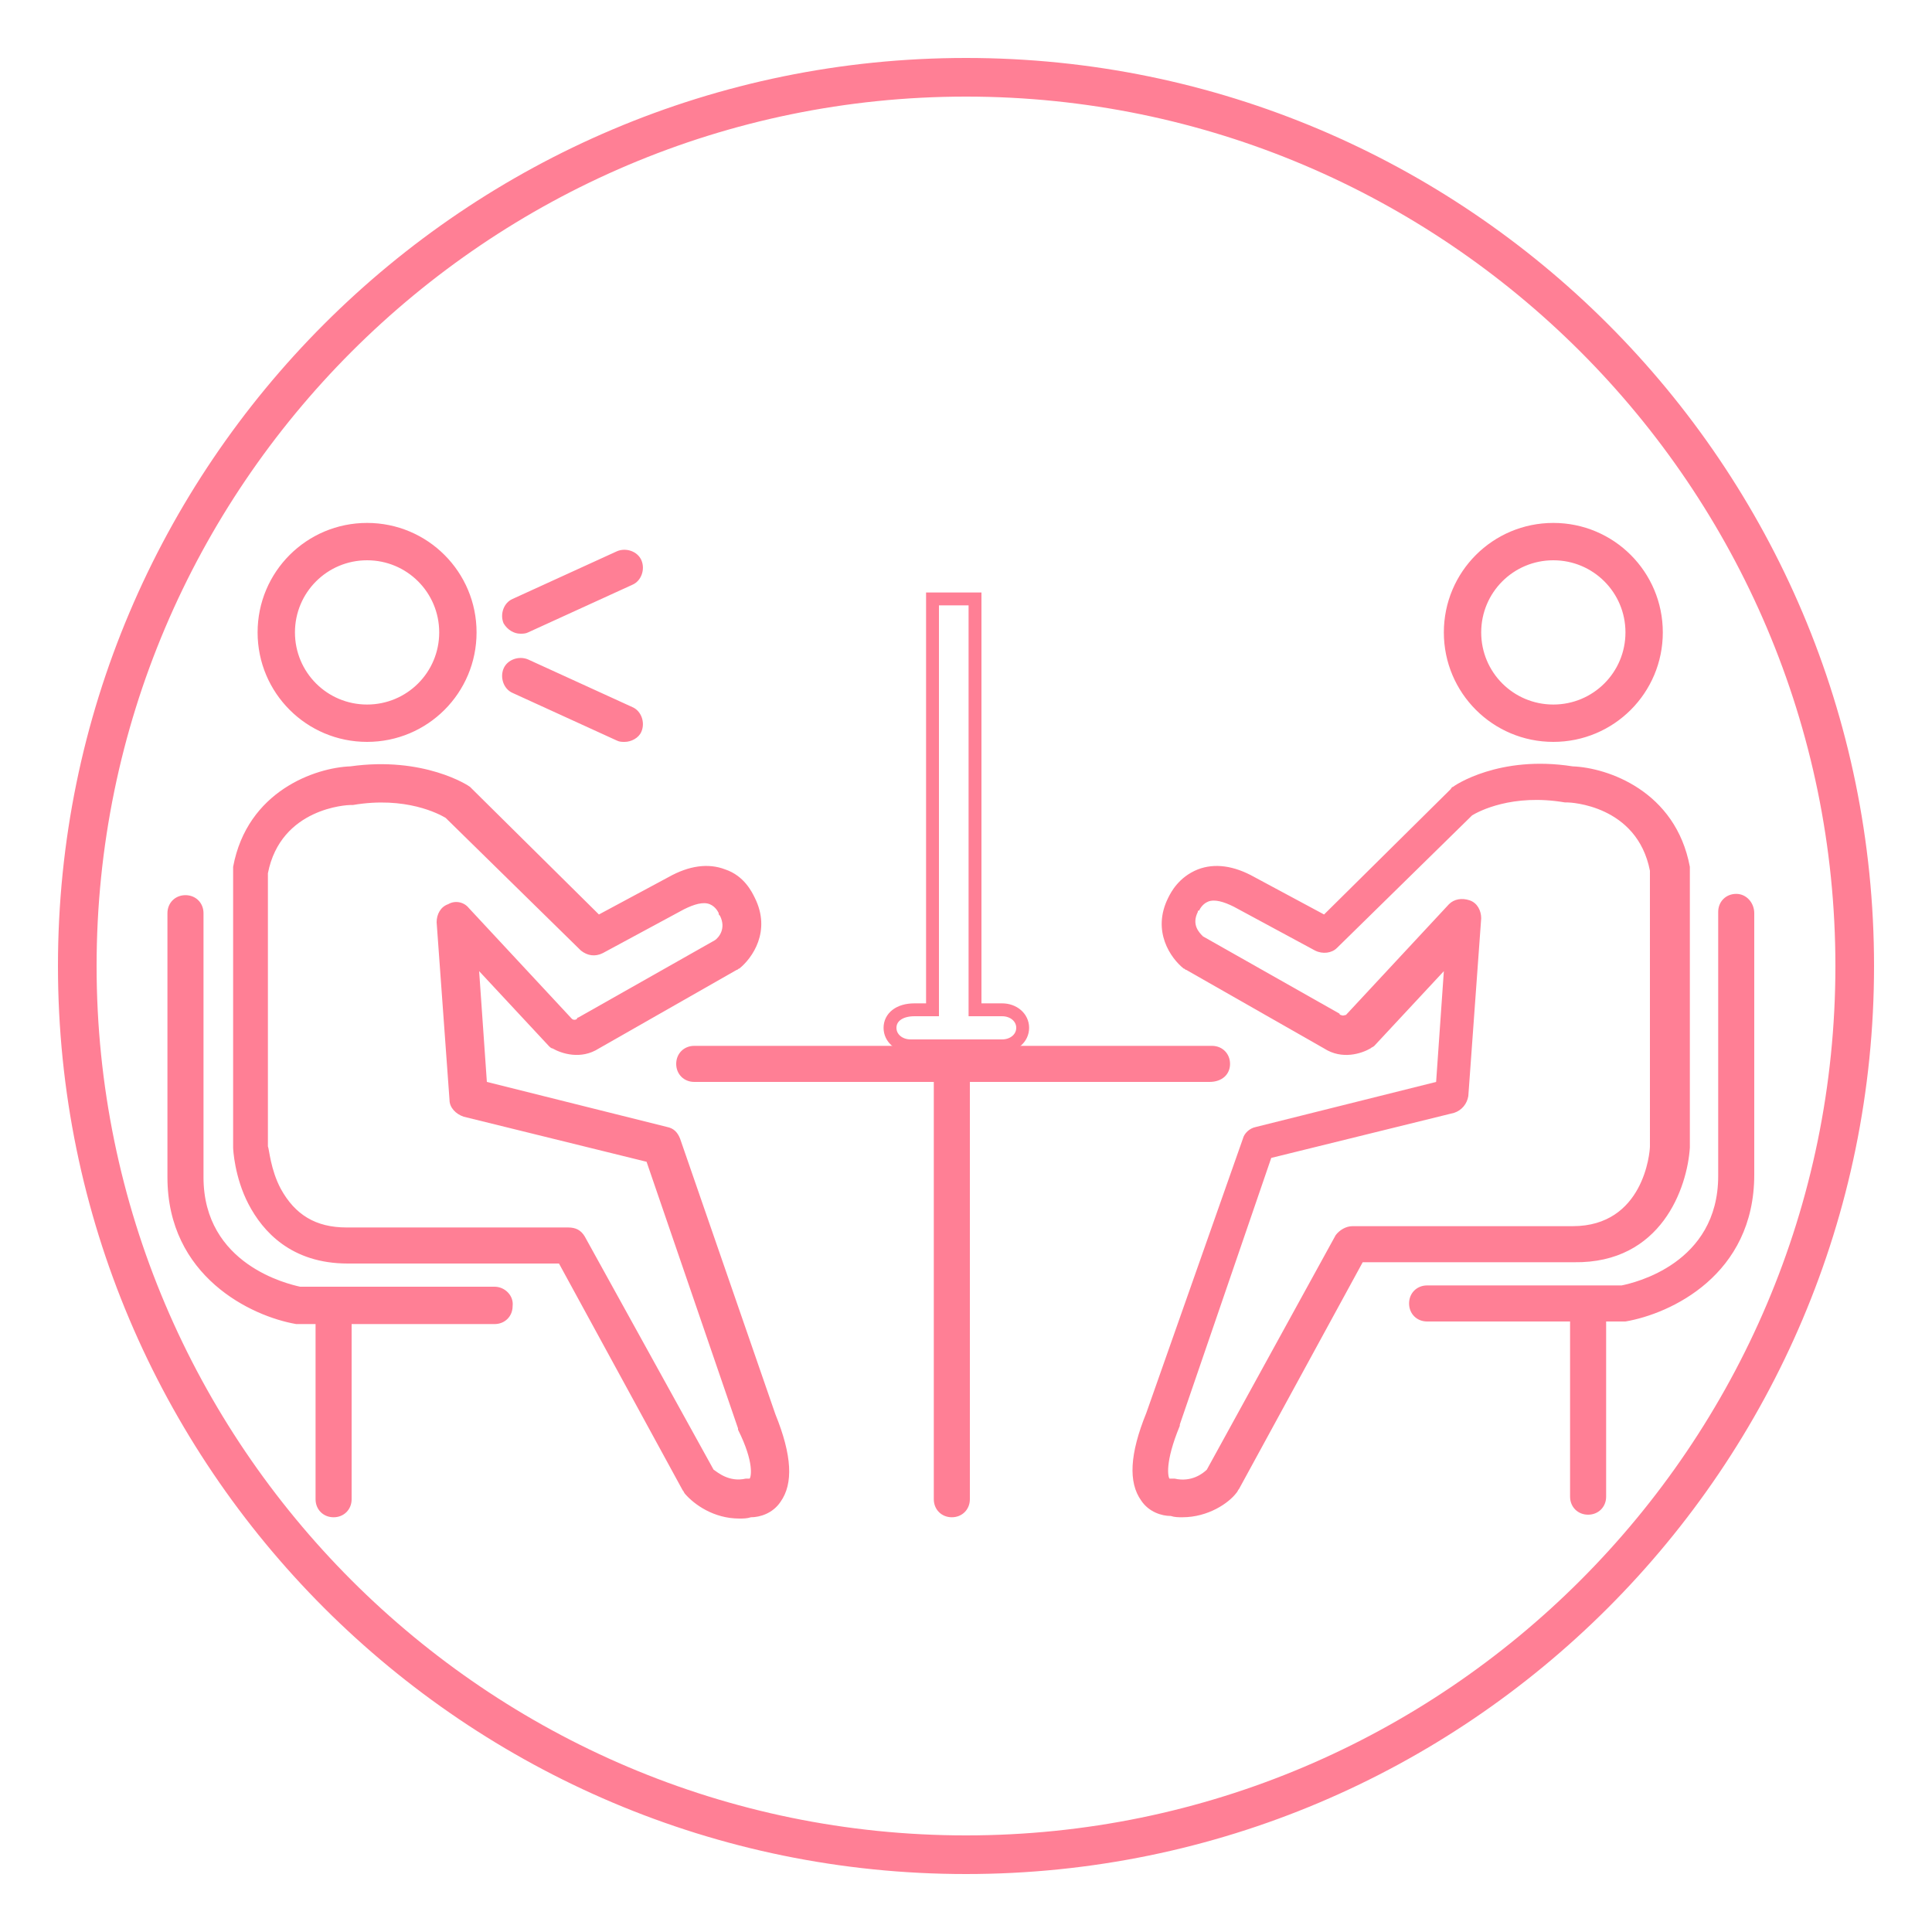 <?xml version="1.0" encoding="utf-8"?>
<!-- Generator: Adobe Illustrator 25.4.1, SVG Export Plug-In . SVG Version: 6.00 Build 0)  -->
<svg version="1.1" id="レイヤー_1" xmlns="http://www.w3.org/2000/svg" xmlns:xlink="http://www.w3.org/1999/xlink" x="0px"
	 y="0px" width="150px" height="150px" viewBox="0 0 150 150" style="enable-background:new 0 0 150 150;" xml:space="preserve">
<style type="text/css">
	.st0{fill:#FF7F95;}
	.st1{fill:none;stroke:#FF7F95;stroke-miterlimit:10;}
</style>
<g>
	<path class="st0" d="M75,7.5c37.2,0,67.5,30.3,67.5,67.5s-30.3,67.5-67.5,67.5S7.5,112.2,7.5,75S37.8,7.5,75,7.5 M75,4.5
		C36.1,4.5,4.5,36.1,4.5,75s31.6,70.5,70.5,70.5s70.5-31.6,70.5-70.5S113.9,4.5,75,4.5L75,4.5z"/>
</g>
<g>
	<g>
		<path class="st0" d="M131.2,89.1C131.2,89.1,131.2,89,131.2,89.1V67.6c0-0.1,0-0.2,0-0.3c-1.1-5.9-6.4-7.7-9.1-7.8
			c-5.7-0.9-9.2,1.5-9.3,1.6c-0.1,0-0.1,0.1-0.2,0.2l-9.8,9.7l-5.4-2.9l0,0c-1.6-0.9-3.1-1.1-4.4-0.6c-1.5,0.6-2.1,1.8-2.3,2.2
			c-1.3,2.6,0.2,4.7,1.2,5.5c0.1,0,0.1,0.1,0.2,0.1l10.7,6.1c1.4,0.9,2.9,0.4,3.6,0c0.1-0.1,0.2-0.1,0.3-0.2l5.4-5.8l-0.6,8.6
			l-14,3.5c-0.5,0.1-0.9,0.5-1,0.9L89,109.7c-1.3,3.2-1.4,5.4-0.4,6.8c0.6,0.9,1.6,1.2,2.3,1.2c0.3,0.1,0.6,0.1,0.9,0.1
			c2,0,3.6-1.1,4.2-1.9c0.1-0.1,0.1-0.2,0.2-0.3l9.6-17.6h16.4C129,98.1,131,92.2,131.2,89.1z M105,95.2c-0.5,0-1,0.3-1.3,0.7
			l-10,18.2c-0.3,0.3-1.2,1-2.5,0.7c-0.1,0-0.2,0-0.3,0c0,0,0,0-0.1,0c-0.1-0.1-0.4-1.2,0.8-4.1v-0.1l7.1-20.7l14.2-3.5
			c0.6-0.2,1-0.7,1.1-1.3l1-13.8c0-0.6-0.3-1.2-0.9-1.4c-0.6-0.2-1.2-0.1-1.6,0.3l-8,8.6c-0.1,0-0.2,0.1-0.4,0c0,0-0.1,0-0.1-0.1
			l-10.6-6c-0.3-0.3-0.9-0.9-0.4-1.9c0-0.1,0-0.1,0.1-0.1c0,0,0.2-0.5,0.7-0.7s1.2,0,2,0.4l6.3,3.4c0.6,0.3,1.3,0.2,1.7-0.2
			l10.5-10.3c0.5-0.3,3.1-1.7,7.2-1c0.1,0,0.1,0,0.2,0c0.2,0,5.4,0.2,6.4,5.3V89c0,0.5-0.5,6.2-6,6.2H105z M120.6,57.6
			c4.7,0,8.5-3.8,8.5-8.5s-3.8-8.5-8.5-8.5s-8.5,3.8-8.5,8.5C112.1,53.8,115.9,57.6,120.6,57.6z M120.6,43.5c3.1,0,5.6,2.5,5.6,5.6
			s-2.5,5.6-5.6,5.6s-5.6-2.5-5.6-5.6S117.5,43.5,120.6,43.5z M134.8,69.4c-0.8,0-1.4,0.6-1.4,1.4v20.5c0,6.8-6.5,8.3-7.5,8.5h-15.1
			c-0.8,0-1.4,0.6-1.4,1.4s0.6,1.4,1.4,1.4h11.1v13.6c0,0.8,0.6,1.4,1.4,1.4s1.4-0.6,1.4-1.4v-13.6h1.3c0.1,0,0.2,0,0.2,0
			c3.5-0.6,10-3.6,10-11.4V70.9C136.2,70.1,135.6,69.4,134.8,69.4z M95.5,82.6c0-0.8-0.6-1.4-1.4-1.4H53.9c-0.8,0-1.4,0.6-1.4,1.4
			s0.6,1.4,1.4,1.4h18.6v32.4c0,0.8,0.6,1.4,1.4,1.4s1.4-0.6,1.4-1.4V84h18.6C94.9,84,95.5,83.4,95.5,82.6z M52.8,88.4
			c-0.2-0.5-0.5-0.8-1-0.9l-14-3.5l-0.6-8.6l5.4,5.8c0.1,0.1,0.2,0.2,0.3,0.2c0.7,0.4,2.2,0.9,3.6,0l10.7-6.1c0.1,0,0.1-0.1,0.2-0.1
			c1-0.8,2.5-2.9,1.2-5.5c-0.2-0.4-0.8-1.7-2.3-2.2c-1.3-0.5-2.8-0.3-4.4,0.6l0,0L46.5,71l-9.8-9.7c-0.1-0.1-0.1-0.1-0.2-0.2
			c-0.1-0.1-3.6-2.4-9.3-1.6c-2.7,0.1-8,1.9-9.1,7.8c0,0.1,0,0.2,0,0.3V89c0,0,0,0,0,0.1s0.1,2.3,1.2,4.4s3.3,4.6,7.7,4.6h16.4
			l9.6,17.6c0.1,0.1,0.1,0.2,0.2,0.3c0.7,0.8,2.2,1.9,4.2,1.9c0.3,0,0.6,0,0.9-0.1c0.7,0,1.7-0.3,2.3-1.2c1-1.4,0.9-3.6-0.4-6.8
			L52.8,88.4z M58.2,114.8c-0.1,0-0.2,0-0.3,0c-1.3,0.3-2.2-0.5-2.5-0.7L45.4,96c-0.3-0.5-0.7-0.7-1.3-0.7H26.9c-2.4,0-4-1-5.1-3
			c-0.8-1.5-0.9-3.1-1-3.3V67.8c1-5.1,6.2-5.3,6.4-5.3c0.1,0,0.1,0,0.2,0c4.1-0.7,6.7,0.7,7.2,1l10.5,10.3c0.5,0.4,1.1,0.5,1.7,0.2
			l6.3-3.4c0.8-0.4,1.5-0.6,2-0.4s0.7,0.7,0.7,0.7l0,0c0,0.1,0,0.1,0.1,0.2c0.5,1-0.1,1.7-0.4,1.9l-10.6,6c0,0-0.1,0-0.1,0.1
			c-0.1,0.1-0.3,0.1-0.4,0l-8-8.6c-0.4-0.5-1.1-0.6-1.6-0.3c-0.6,0.2-0.9,0.8-0.9,1.4l1,13.8c0,0.6,0.5,1.1,1.1,1.3l14.2,3.5
			l7.1,20.7v0.1C58.6,113.6,58.3,114.7,58.2,114.8z M28.5,57.6c4.7,0,8.5-3.8,8.5-8.5s-3.8-8.5-8.5-8.5S20,44.4,20,49.1
			S23.8,57.6,28.5,57.6z M28.5,43.5c3.1,0,5.6,2.5,5.6,5.6s-2.5,5.6-5.6,5.6s-5.6-2.5-5.6-5.6C22.9,46,25.4,43.5,28.5,43.5z
			 M38.4,99.9H23.3c-0.9-0.2-7.5-1.7-7.5-8.5V70.9c0-0.8-0.6-1.4-1.4-1.4c-0.8,0-1.4,0.6-1.4,1.4v20.5c0,7.7,6.5,10.8,10,11.4
			c0.1,0,0.2,0,0.2,0h1.3v13.6c0,0.8,0.6,1.4,1.4,1.4s1.4-0.6,1.4-1.4v-13.6h11.1c0.8,0,1.4-0.6,1.4-1.4
			C39.9,100.6,39.2,99.9,38.4,99.9z M40.4,49.2c0.2,0,0.4,0,0.6-0.1l8.1-3.7c0.7-0.3,1-1.2,0.7-1.9s-1.2-1-1.9-0.7l-8.1,3.7
			c-0.7,0.3-1,1.2-0.7,1.9C39.4,48.9,39.9,49.2,40.4,49.2z M39.8,53.8l8.1,3.7c0.2,0.1,0.4,0.1,0.6,0.1c0.5,0,1.1-0.3,1.3-0.8
			c0.3-0.7,0-1.6-0.7-1.9L41,51.2c-0.7-0.3-1.6,0-1.9,0.7C38.8,52.6,39.1,53.5,39.8,53.8z"/>
	</g>
</g>
<path class="st1" d="M69.1,79.8c0,0.8,0.7,1.4,1.6,1.4h7.1c0.9,0,1.6-0.6,1.6-1.4s-0.7-1.4-1.6-1.4h-2.1V46.5h-3.3v31.9H71
	C69.8,78.4,69.1,79,69.1,79.8z"/>
</svg>
